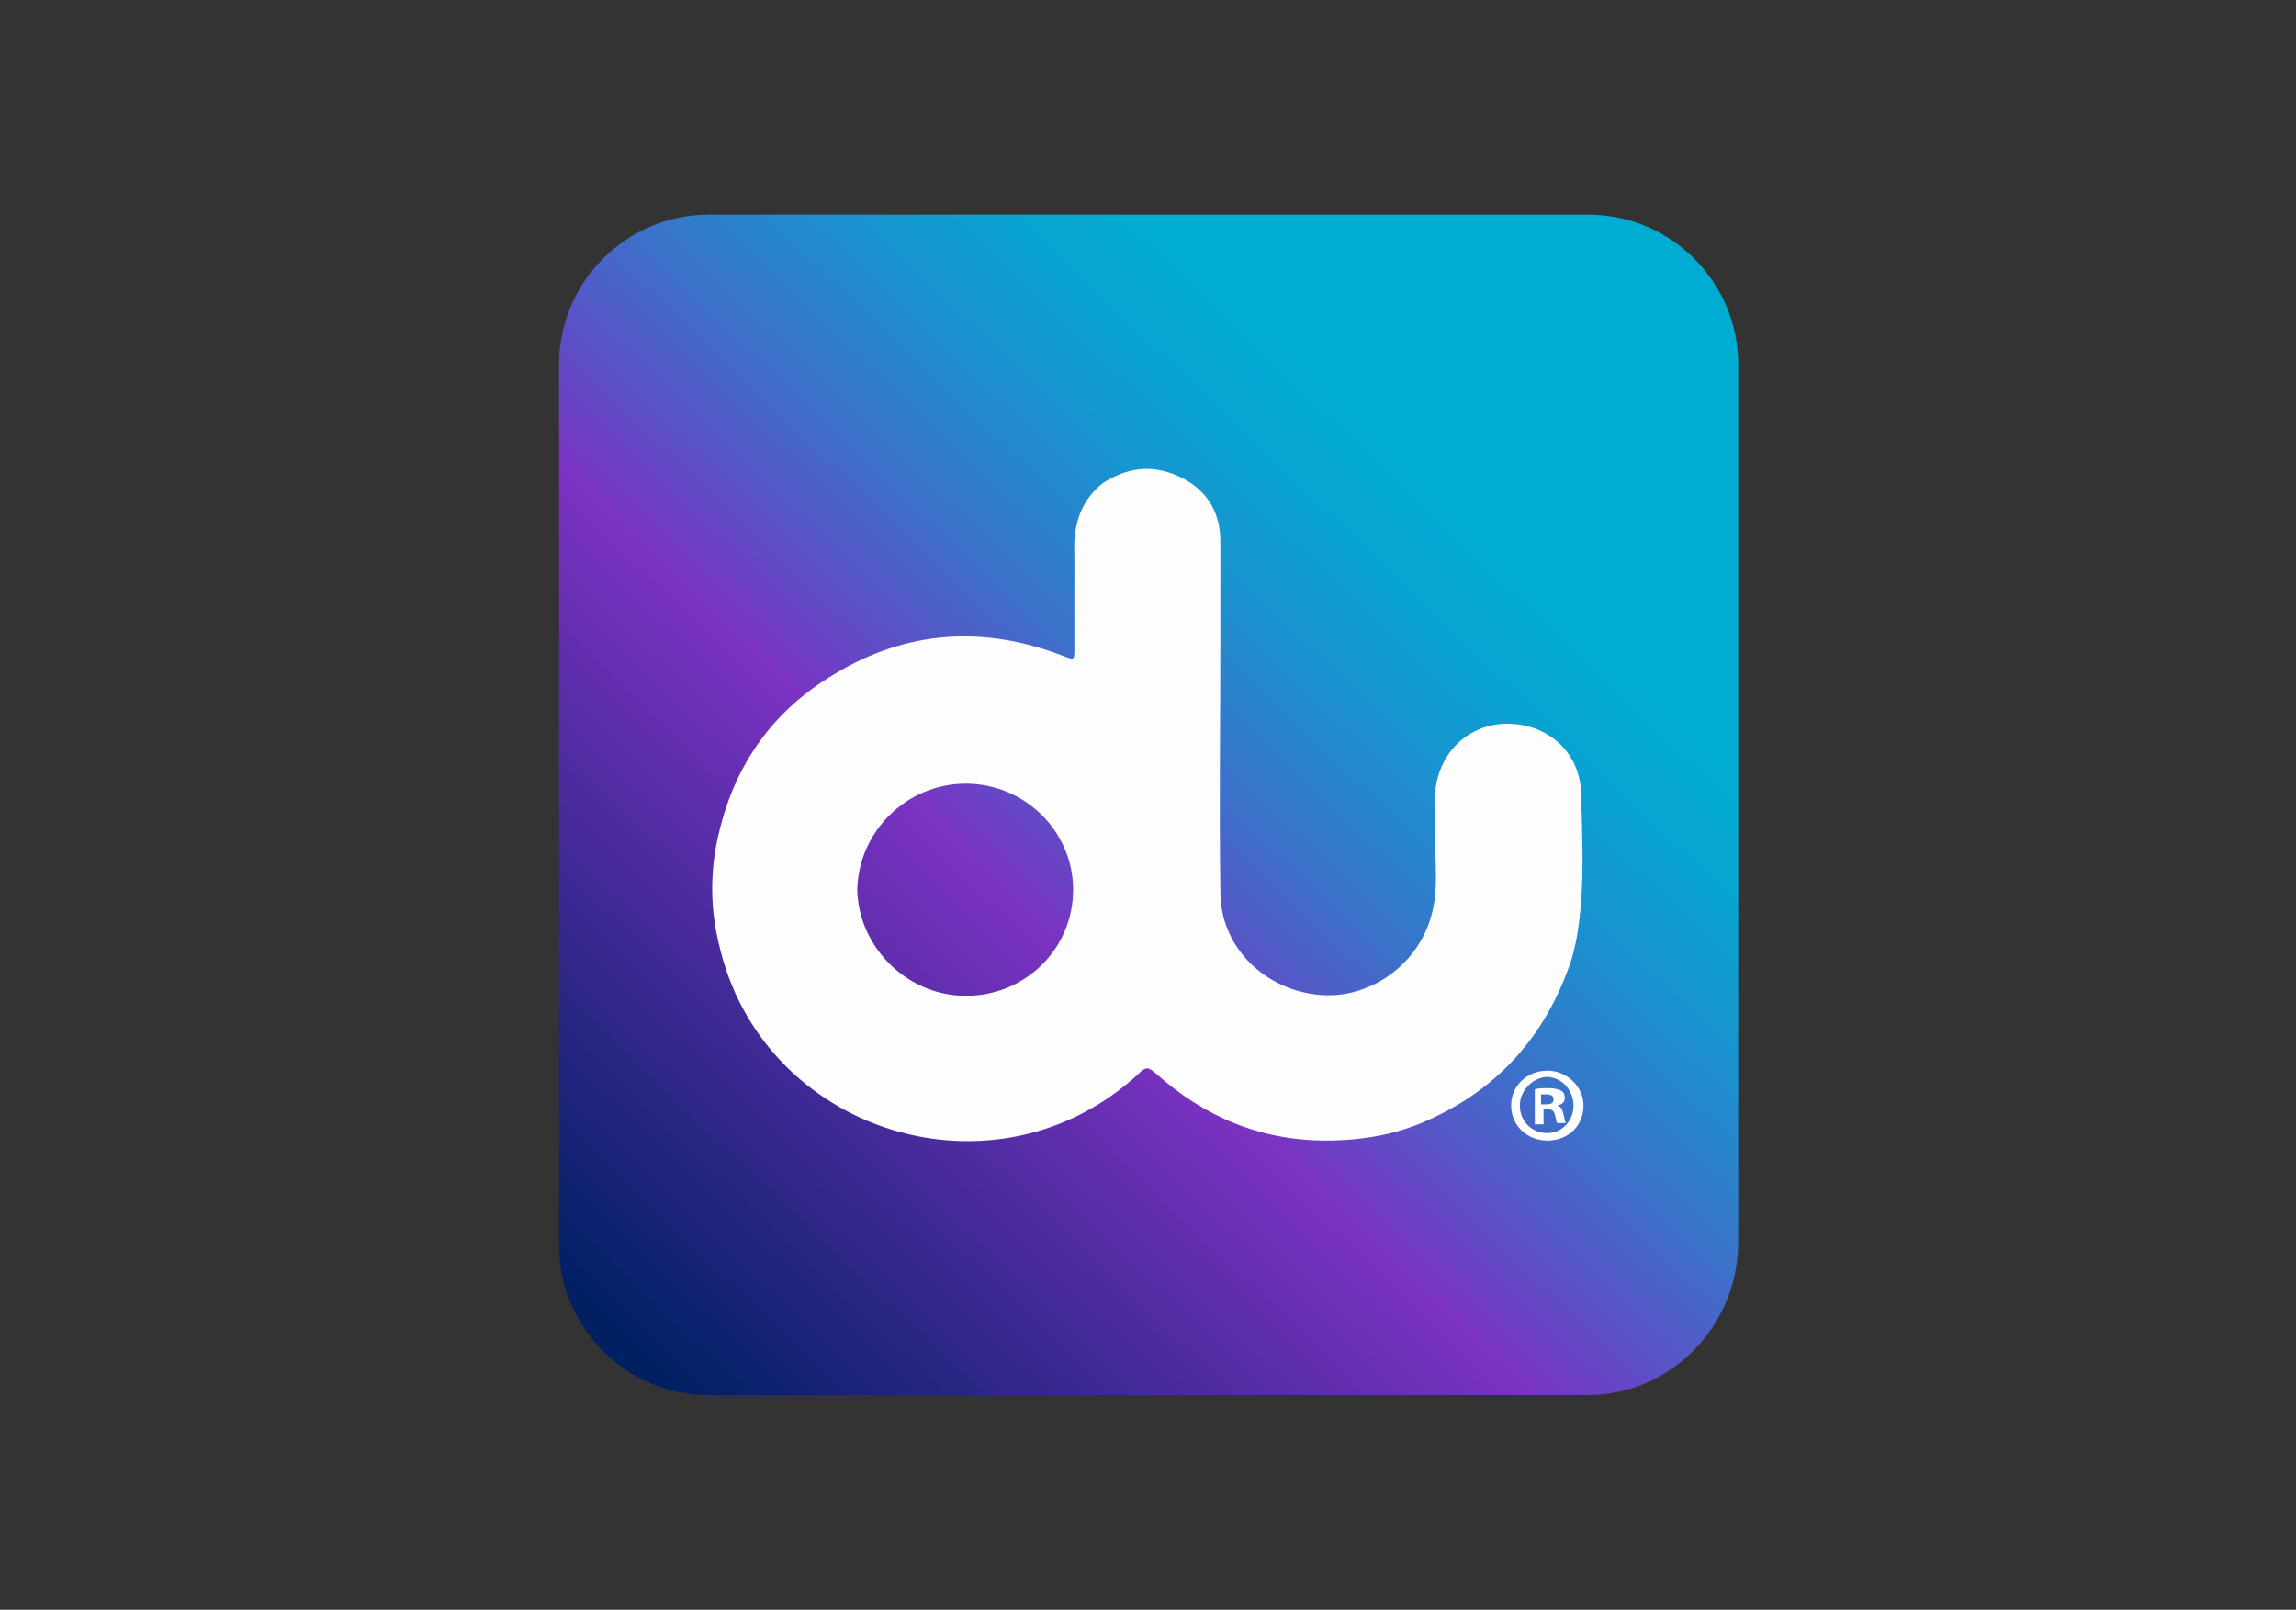 <?xml version="1.0" encoding="utf-8"?>
<!-- Generator: Adobe Illustrator 26.0.3, SVG Export Plug-In . SVG Version: 6.00 Build 0)  -->
<svg version="1.1" id="Layer_1" xmlns="http://www.w3.org/2000/svg" xmlns:xlink="http://www.w3.org/1999/xlink" x="0px"
	y="0px" viewBox="0 0 184 129" style="enable-background:new 0 0 184 129;" xml:space="preserve">
	<rect x="0" y="0" width="184" height="129" fill="#333333" stroke="none"/>
	<style type="text/css">
		.st0 {
			fill: url(#SVGID_1_);
		}

		.st1 {
			fill: #FDFDFE;
		}

		.st2 {
			fill: #FFFFFF;
		}
	</style>
	<linearGradient id="SVGID_1_" gradientUnits="userSpaceOnUse" x1="134.135" y1="20.351" x2="50.667" y2="107.809">
		<stop offset="3.607286e-04" style="stop-color:#00ACD2" />
		<stop offset="0.224" style="stop-color:#00ACD2" />
		<stop offset="0.28" style="stop-color:#07A5D1" />
		<stop offset="0.361" style="stop-color:#1A92CF" />
		<stop offset="0.458" style="stop-color:#3A73CA" />
		<stop offset="0.566" style="stop-color:#6547C5" />
		<stop offset="0.613" style="stop-color:#7B32C2" />
		<stop offset="1" style="stop-color:#002064" />
	</linearGradient>
	<path class="st0" d="M127.2,111.8H56.8c-6.6,0-12-5.4-12-12V29.2c0-6.6,5.4-12,12-12h70.5c6.6,0,12,5.4,12,12v70.5
	C139.2,106.3,133.9,111.8,127.2,111.8z" />
	<g>
		<path class="st1" d="M115,67.1c0-1,0-2.1,0-3.1c0-3.3,2.4-5.9,5.6-6c3.3-0.1,6,2.2,6.1,5.5c0.1,3.6,0.3,7.2-0.2,10.7
		c-0.1,0.9-0.3,1.7-0.5,2.5c-1.9,5.9-5.6,10.3-11.2,12.9c-2.7,1.3-5.6,1.8-8.5,1.8c-5.3,0-9.8-1.9-13.7-5.4c-0.5-0.4-0.7-0.6-1.3,0
		C79.8,96.7,61,90.8,57.6,75.6c-0.7-2.9-0.7-5.9,0-8.8c1.3-5.6,4.4-9.9,9.3-12.8c5.8-3.5,12-3.9,18.4-1.4c0.8,0.3,0.8,0.3,0.8-0.6
		c0-2.6,0-5.1,0-7.7c-0.1-2.2,0.5-4.2,2.3-5.6c1.9-1.2,3.8-1.5,5.9-0.6c2.3,1,3.5,2.8,3.5,5.3c0,2.4,0,4.7,0,7.1c0,7-0.1,14,0,21
		c0,4.3,3.4,7.7,7.7,8.2c4.1,0.5,8.1-2.3,9.2-6.3C115.3,71.3,115,69.2,115,67.1z M77.4,79.8c4.8,0,8.6-3.8,8.6-8.5
		c0-4.7-3.9-8.5-8.6-8.5c-4.7,0-8.6,3.8-8.7,8.5C68.8,75.9,72.7,79.8,77.4,79.8z" />
		<g>
			<path class="st2"
				d="M126.9,88.6c0,1.6-1.2,2.8-2.9,2.8c-1.6,0-2.9-1.2-2.9-2.8c0-1.6,1.3-2.8,2.9-2.8
			C125.6,85.8,126.9,87.1,126.9,88.6z M121.8,88.6c0,1.2,0.9,2.2,2.2,2.2c1.2,0,2.1-1,2.1-2.2c0-1.2-0.9-2.3-2.2-2.3
			C122.8,86.4,121.8,87.4,121.8,88.6z M123.6,90.1h-0.6v-2.8c0.3-0.1,0.6-0.1,1.1-0.1c0.5,0,0.8,0.1,1,0.2c0.2,0.1,0.3,0.3,0.3,0.6
			c0,0.3-0.2,0.5-0.6,0.6v0c0.3,0.1,0.4,0.3,0.5,0.7c0.1,0.4,0.1,0.6,0.2,0.7h-0.7c-0.1-0.1-0.1-0.4-0.2-0.7
			c-0.1-0.3-0.2-0.4-0.6-0.4h-0.3V90.1z M123.6,88.5h0.3c0.4,0,0.6-0.1,0.6-0.4c0-0.3-0.2-0.4-0.6-0.4c-0.2,0-0.3,0-0.4,0V88.5z" />
		</g>
	</g>
</svg>